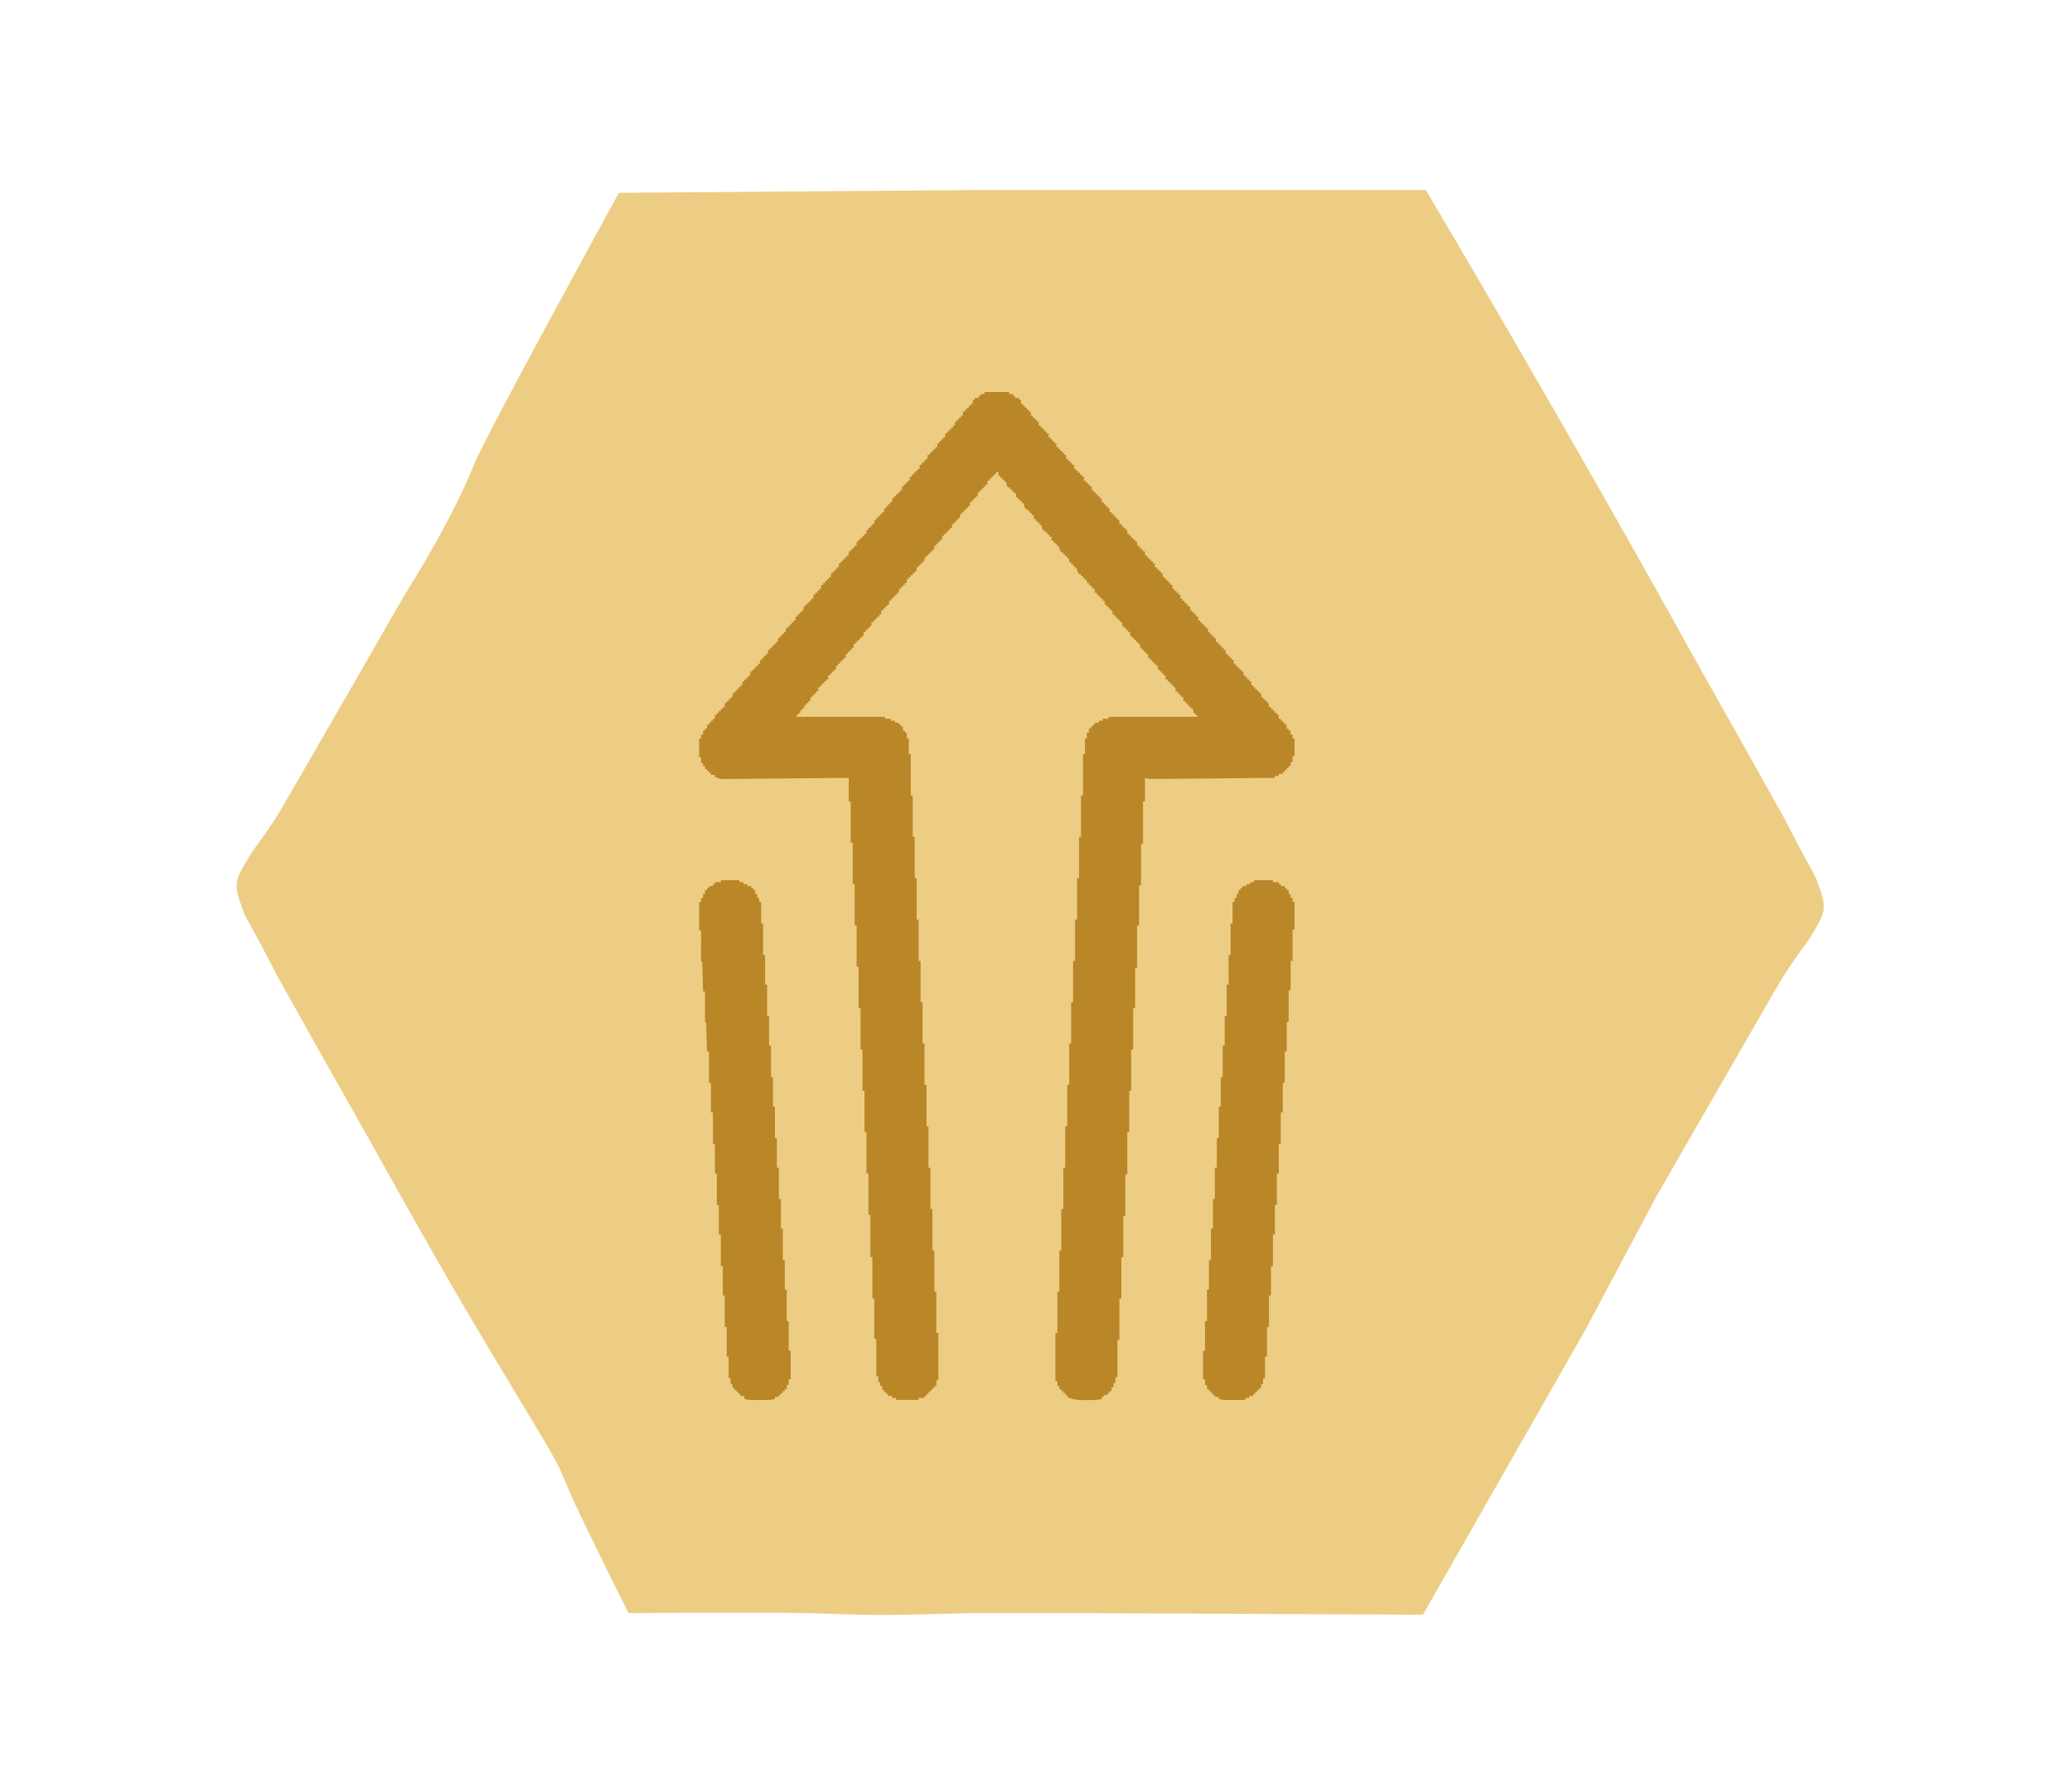 <svg width="37" height="32" viewBox="0 0 37 32" fill="none" xmlns="http://www.w3.org/2000/svg">
<path d="M11.051 3.443C11.051 3.443 8.671 7.779 8.479 8.264C8.131 9.115 7.688 9.876 7.206 10.656C6.937 11.123 6.668 11.591 6.4 12.058C6.124 12.536 5.849 13.014 5.574 13.493L5.222 14.103C4.891 14.673 4.891 14.673 4.489 15.231C4.161 15.767 4.161 15.767 4.367 16.329L4.67 16.887L4.97 17.461L5.313 18.074L5.699 18.762L6.109 19.489L6.53 20.237C8.08 23.002 8.08 23.002 9.715 25.718C9.984 26.186 9.984 26.186 10.214 26.739C10.519 27.396 11.223 28.803 11.223 28.803C11.223 28.803 13.357 28.788 14.432 28.803C14.741 28.812 15.049 28.822 15.357 28.832C16.004 28.849 17.284 28.803 17.284 28.803H19.305L25.41 28.832L28.314 23.738L29.587 21.347L30.394 19.945C30.394 19.945 30.944 18.989 31.22 18.511C31.357 18.272 31.571 17.9 31.571 17.9C31.902 17.33 31.902 17.33 32.305 16.772C32.633 16.235 32.633 16.235 32.425 15.671L32.124 15.116L31.838 14.566L31.511 13.984L31.14 13.32L30.74 12.611L30.328 11.879C28.006 7.679 25.461 3.392 25.461 3.392H24.232H23.351H19.625H17.576L11.051 3.443Z" fill="#EDCD83"/>
<path d="M17.581 7C17.727 7 17.872 7 18.021 7C18.021 7.012 18.021 7.023 18.021 7.035C18.044 7.035 18.067 7.035 18.091 7.035C18.091 7.047 18.091 7.058 18.091 7.07C18.103 7.07 18.114 7.07 18.126 7.07C18.126 7.082 18.126 7.093 18.126 7.105C18.149 7.105 18.173 7.105 18.197 7.105C18.197 7.117 18.197 7.129 18.197 7.141C18.208 7.141 18.22 7.141 18.232 7.141C18.232 7.164 18.232 7.187 18.232 7.211C18.243 7.211 18.255 7.211 18.267 7.211C18.267 7.222 18.267 7.234 18.267 7.246C18.279 7.246 18.29 7.246 18.302 7.246C18.302 7.258 18.302 7.269 18.302 7.281C18.314 7.281 18.325 7.281 18.337 7.281C18.337 7.293 18.337 7.304 18.337 7.316C18.349 7.316 18.36 7.316 18.372 7.316C18.372 7.328 18.372 7.34 18.372 7.351C18.384 7.351 18.396 7.351 18.407 7.351C18.407 7.375 18.407 7.398 18.407 7.422C18.419 7.422 18.431 7.422 18.443 7.422C18.443 7.433 18.443 7.445 18.443 7.457C18.454 7.457 18.466 7.457 18.478 7.457C18.478 7.469 18.478 7.48 18.478 7.492C18.489 7.492 18.501 7.492 18.513 7.492C18.513 7.504 18.513 7.515 18.513 7.527C18.525 7.527 18.536 7.527 18.548 7.527C18.548 7.55 18.548 7.574 18.548 7.598C18.56 7.598 18.571 7.598 18.583 7.598C18.583 7.609 18.583 7.621 18.583 7.633C18.595 7.633 18.607 7.633 18.618 7.633C18.618 7.644 18.618 7.656 18.618 7.668C18.63 7.668 18.642 7.668 18.654 7.668C18.654 7.679 18.654 7.691 18.654 7.703C18.665 7.703 18.677 7.703 18.689 7.703C18.689 7.715 18.689 7.726 18.689 7.738C18.7 7.738 18.712 7.738 18.724 7.738C18.724 7.761 18.724 7.785 18.724 7.808C18.735 7.808 18.747 7.808 18.759 7.808C18.759 7.82 18.759 7.832 18.759 7.844C18.771 7.844 18.782 7.844 18.794 7.844C18.794 7.855 18.794 7.867 18.794 7.879C18.806 7.879 18.817 7.879 18.829 7.879C18.829 7.89 18.829 7.902 18.829 7.914C18.841 7.914 18.852 7.914 18.864 7.914C18.864 7.937 18.864 7.96 18.864 7.984C18.876 7.984 18.888 7.984 18.9 7.984C18.9 7.996 18.9 8.007 18.9 8.019C18.911 8.019 18.923 8.019 18.935 8.019C18.935 8.031 18.935 8.043 18.935 8.054C18.946 8.054 18.958 8.054 18.97 8.054C18.97 8.066 18.97 8.078 18.97 8.09C18.982 8.09 18.993 8.09 19.005 8.09C19.005 8.101 19.005 8.113 19.005 8.125C19.017 8.125 19.028 8.125 19.04 8.125C19.04 8.148 19.04 8.171 19.04 8.195C19.052 8.195 19.063 8.195 19.075 8.195C19.075 8.207 19.075 8.218 19.075 8.23C19.087 8.23 19.099 8.23 19.11 8.23C19.11 8.242 19.11 8.253 19.11 8.265C19.122 8.265 19.134 8.265 19.146 8.265C19.146 8.277 19.146 8.289 19.146 8.3C19.157 8.3 19.169 8.3 19.181 8.3C19.181 8.324 19.181 8.347 19.181 8.371C19.192 8.371 19.204 8.371 19.216 8.371C19.216 8.382 19.216 8.394 19.216 8.406C19.227 8.406 19.239 8.406 19.251 8.406C19.251 8.418 19.251 8.429 19.251 8.441C19.263 8.441 19.274 8.441 19.286 8.441C19.286 8.453 19.286 8.464 19.286 8.476C19.298 8.476 19.309 8.476 19.321 8.476C19.321 8.488 19.321 8.499 19.321 8.511C19.333 8.511 19.345 8.511 19.357 8.511C19.357 8.535 19.357 8.558 19.357 8.582C19.368 8.582 19.38 8.582 19.392 8.582C19.392 8.593 19.392 8.605 19.392 8.617C19.403 8.617 19.415 8.617 19.427 8.617C19.427 8.628 19.427 8.64 19.427 8.652C19.438 8.652 19.45 8.652 19.462 8.652C19.462 8.664 19.462 8.675 19.462 8.687C19.474 8.687 19.485 8.687 19.497 8.687C19.497 8.71 19.497 8.734 19.497 8.757C19.509 8.757 19.52 8.757 19.532 8.757C19.532 8.769 19.532 8.781 19.532 8.793C19.544 8.793 19.555 8.793 19.567 8.793C19.567 8.804 19.567 8.816 19.567 8.828C19.579 8.828 19.591 8.828 19.603 8.828C19.603 8.839 19.603 8.851 19.603 8.863C19.614 8.863 19.626 8.863 19.638 8.863C19.638 8.874 19.638 8.886 19.638 8.898C19.649 8.898 19.661 8.898 19.673 8.898C19.673 8.921 19.673 8.944 19.673 8.968C19.684 8.968 19.696 8.968 19.708 8.968C19.708 8.98 19.708 8.992 19.708 9.003C19.72 9.003 19.731 9.003 19.743 9.003C19.743 9.015 19.743 9.027 19.743 9.039C19.755 9.039 19.766 9.039 19.778 9.039C19.778 9.05 19.778 9.062 19.778 9.074C19.79 9.074 19.802 9.074 19.814 9.074C19.814 9.097 19.814 9.12 19.814 9.144C19.825 9.144 19.837 9.144 19.849 9.144C19.849 9.156 19.849 9.167 19.849 9.179C19.86 9.179 19.872 9.179 19.884 9.179C19.884 9.191 19.884 9.202 19.884 9.214C19.895 9.214 19.907 9.214 19.919 9.214C19.919 9.226 19.919 9.238 19.919 9.25C19.93 9.25 19.942 9.25 19.954 9.25C19.954 9.261 19.954 9.273 19.954 9.285C19.966 9.285 19.977 9.285 19.989 9.285C19.989 9.308 19.989 9.331 19.989 9.355C20.001 9.355 20.012 9.355 20.024 9.355C20.024 9.367 20.024 9.378 20.024 9.39C20.036 9.39 20.047 9.39 20.059 9.39C20.059 9.402 20.059 9.413 20.059 9.425C20.071 9.425 20.083 9.425 20.095 9.425C20.095 9.437 20.095 9.448 20.095 9.46C20.106 9.46 20.118 9.46 20.13 9.46C20.13 9.484 20.13 9.507 20.13 9.531C20.141 9.531 20.153 9.531 20.165 9.531C20.165 9.542 20.165 9.554 20.165 9.566C20.177 9.566 20.188 9.566 20.2 9.566C20.2 9.577 20.2 9.589 20.2 9.601C20.212 9.601 20.223 9.601 20.235 9.601C20.235 9.613 20.235 9.624 20.235 9.636C20.247 9.636 20.258 9.636 20.27 9.636C20.27 9.648 20.27 9.659 20.27 9.671C20.282 9.671 20.294 9.671 20.305 9.671C20.305 9.694 20.305 9.718 20.305 9.742C20.317 9.742 20.329 9.742 20.341 9.742C20.341 9.753 20.341 9.765 20.341 9.777C20.352 9.777 20.364 9.777 20.376 9.777C20.376 9.788 20.376 9.8 20.376 9.812C20.387 9.812 20.399 9.812 20.411 9.812C20.411 9.823 20.411 9.835 20.411 9.847C20.423 9.847 20.434 9.847 20.446 9.847C20.446 9.87 20.446 9.893 20.446 9.917C20.458 9.917 20.469 9.917 20.481 9.917C20.481 9.929 20.481 9.941 20.481 9.952C20.493 9.952 20.505 9.952 20.516 9.952C20.516 9.964 20.516 9.976 20.516 9.988C20.528 9.988 20.54 9.988 20.552 9.988C20.552 9.999 20.552 10.011 20.552 10.023C20.563 10.023 20.575 10.023 20.587 10.023C20.587 10.034 20.587 10.046 20.587 10.058C20.598 10.058 20.61 10.058 20.622 10.058C20.622 10.081 20.622 10.104 20.622 10.128C20.634 10.128 20.645 10.128 20.657 10.128C20.657 10.14 20.657 10.151 20.657 10.163C20.669 10.163 20.68 10.163 20.692 10.163C20.692 10.175 20.692 10.187 20.692 10.198C20.704 10.198 20.715 10.198 20.727 10.198C20.727 10.21 20.727 10.222 20.727 10.234C20.739 10.234 20.75 10.234 20.762 10.234C20.762 10.257 20.762 10.28 20.762 10.304C20.774 10.304 20.786 10.304 20.798 10.304C20.798 10.316 20.798 10.327 20.798 10.339C20.809 10.339 20.821 10.339 20.833 10.339C20.833 10.351 20.833 10.362 20.833 10.374C20.844 10.374 20.856 10.374 20.868 10.374C20.868 10.386 20.868 10.398 20.868 10.409C20.88 10.409 20.891 10.409 20.903 10.409C20.903 10.421 20.903 10.433 20.903 10.445C20.915 10.445 20.926 10.445 20.938 10.445C20.938 10.468 20.938 10.491 20.938 10.515C20.95 10.515 20.961 10.515 20.973 10.515C20.973 10.527 20.973 10.538 20.973 10.55C20.985 10.55 20.997 10.55 21.009 10.55C21.009 10.562 21.009 10.573 21.009 10.585C21.02 10.585 21.032 10.585 21.044 10.585C21.044 10.597 21.044 10.608 21.044 10.62C21.055 10.62 21.067 10.62 21.079 10.62C21.079 10.643 21.079 10.667 21.079 10.691C21.09 10.691 21.102 10.691 21.114 10.691C21.114 10.702 21.114 10.714 21.114 10.726C21.125 10.726 21.137 10.726 21.149 10.726C21.149 10.737 21.149 10.749 21.149 10.761C21.161 10.761 21.172 10.761 21.184 10.761C21.184 10.773 21.184 10.784 21.184 10.796C21.196 10.796 21.207 10.796 21.219 10.796C21.219 10.808 21.219 10.819 21.219 10.831C21.231 10.831 21.243 10.831 21.255 10.831C21.255 10.854 21.255 10.878 21.255 10.902C21.266 10.902 21.278 10.902 21.29 10.902C21.29 10.913 21.29 10.925 21.29 10.937C21.301 10.937 21.313 10.937 21.325 10.937C21.325 10.948 21.325 10.96 21.325 10.972C21.336 10.972 21.348 10.972 21.36 10.972C21.36 10.983 21.36 10.995 21.36 11.007C21.372 11.007 21.383 11.007 21.395 11.007C21.395 11.03 21.395 11.053 21.395 11.077C21.407 11.077 21.418 11.077 21.43 11.077C21.43 11.089 21.43 11.1 21.43 11.112C21.442 11.112 21.453 11.112 21.465 11.112C21.465 11.124 21.465 11.136 21.465 11.148C21.477 11.148 21.489 11.148 21.501 11.148C21.501 11.159 21.501 11.171 21.501 11.183C21.512 11.183 21.524 11.183 21.536 11.183C21.536 11.194 21.536 11.206 21.536 11.218C21.547 11.218 21.559 11.218 21.571 11.218C21.571 11.241 21.571 11.264 21.571 11.288C21.582 11.288 21.594 11.288 21.606 11.288C21.606 11.3 21.606 11.311 21.606 11.323C21.618 11.323 21.629 11.323 21.641 11.323C21.641 11.335 21.641 11.347 21.641 11.358C21.653 11.358 21.664 11.358 21.676 11.358C21.676 11.37 21.676 11.382 21.676 11.394C21.688 11.394 21.7 11.394 21.712 11.394C21.712 11.417 21.712 11.44 21.712 11.464C21.723 11.464 21.735 11.464 21.747 11.464C21.747 11.476 21.747 11.487 21.747 11.499C21.758 11.499 21.77 11.499 21.782 11.499C21.782 11.511 21.782 11.522 21.782 11.534C21.793 11.534 21.805 11.534 21.817 11.534C21.817 11.546 21.817 11.557 21.817 11.569C21.828 11.569 21.84 11.569 21.852 11.569C21.852 11.581 21.852 11.592 21.852 11.604C21.864 11.604 21.875 11.604 21.887 11.604C21.887 11.628 21.887 11.651 21.887 11.675C21.899 11.675 21.91 11.675 21.922 11.675C21.922 11.686 21.922 11.698 21.922 11.71C21.934 11.71 21.946 11.71 21.957 11.71C21.957 11.722 21.957 11.733 21.957 11.745C21.969 11.745 21.981 11.745 21.993 11.745C21.993 11.757 21.993 11.768 21.993 11.78C22.004 11.78 22.016 11.78 22.028 11.78C22.028 11.803 22.028 11.827 22.028 11.851C22.039 11.851 22.051 11.851 22.063 11.851C22.063 11.862 22.063 11.874 22.063 11.886C22.075 11.886 22.086 11.886 22.098 11.886C22.098 11.897 22.098 11.909 22.098 11.921C22.11 11.921 22.121 11.921 22.133 11.921C22.133 11.932 22.133 11.944 22.133 11.956C22.145 11.956 22.157 11.956 22.168 11.956C22.168 11.967 22.168 11.979 22.168 11.991C22.18 11.991 22.192 11.991 22.204 11.991C22.204 12.014 22.204 12.037 22.204 12.061C22.215 12.061 22.227 12.061 22.239 12.061C22.239 12.073 22.239 12.085 22.239 12.097C22.25 12.097 22.262 12.097 22.274 12.097C22.274 12.108 22.274 12.12 22.274 12.132C22.285 12.132 22.297 12.132 22.309 12.132C22.309 12.143 22.309 12.155 22.309 12.167C22.321 12.167 22.332 12.167 22.344 12.167C22.344 12.19 22.344 12.213 22.344 12.237C22.356 12.237 22.367 12.237 22.379 12.237C22.379 12.249 22.379 12.26 22.379 12.272C22.391 12.272 22.402 12.272 22.414 12.272C22.414 12.284 22.414 12.296 22.414 12.307C22.426 12.307 22.438 12.307 22.45 12.307C22.45 12.319 22.45 12.331 22.45 12.343C22.461 12.343 22.473 12.343 22.485 12.343C22.485 12.354 22.485 12.366 22.485 12.378C22.496 12.378 22.508 12.378 22.52 12.378C22.52 12.401 22.52 12.424 22.52 12.448C22.532 12.448 22.543 12.448 22.555 12.448C22.555 12.46 22.555 12.471 22.555 12.483C22.567 12.483 22.578 12.483 22.59 12.483C22.59 12.495 22.59 12.506 22.59 12.518C22.602 12.518 22.613 12.518 22.625 12.518C22.625 12.53 22.625 12.541 22.625 12.553C22.637 12.553 22.648 12.553 22.66 12.553C22.66 12.577 22.66 12.6 22.66 12.624C22.672 12.624 22.684 12.624 22.696 12.624C22.696 12.635 22.696 12.647 22.696 12.659C22.707 12.659 22.719 12.659 22.731 12.659C22.731 12.671 22.731 12.682 22.731 12.694C22.742 12.694 22.754 12.694 22.766 12.694C22.766 12.706 22.766 12.717 22.766 12.729C22.777 12.729 22.789 12.729 22.801 12.729C22.801 12.741 22.801 12.752 22.801 12.764C22.813 12.764 22.824 12.764 22.836 12.764C22.836 12.788 22.836 12.811 22.836 12.835C22.848 12.835 22.859 12.835 22.871 12.835C22.871 12.846 22.871 12.858 22.871 12.87C22.883 12.87 22.895 12.87 22.907 12.87C22.907 12.881 22.907 12.893 22.907 12.905C22.918 12.905 22.93 12.905 22.942 12.905C22.942 12.917 22.942 12.928 22.942 12.94C22.953 12.94 22.965 12.94 22.977 12.94C22.977 12.963 22.977 12.986 22.977 13.01C22.988 13.01 23 13.01 23.012 13.01C23.012 13.022 23.012 13.034 23.012 13.046C23.024 13.046 23.035 13.046 23.047 13.046C23.047 13.069 23.047 13.092 23.047 13.116C23.059 13.116 23.07 13.116 23.082 13.116C23.082 13.139 23.082 13.162 23.082 13.186C23.094 13.186 23.105 13.186 23.117 13.186C23.117 13.29 23.117 13.395 23.117 13.502C23.106 13.502 23.094 13.502 23.082 13.502C23.082 13.537 23.082 13.572 23.082 13.608C23.071 13.608 23.059 13.608 23.047 13.608C23.047 13.631 23.047 13.654 23.047 13.678C23.035 13.678 23.024 13.678 23.012 13.678C23.012 13.69 23.012 13.701 23.012 13.713C23 13.713 22.989 13.713 22.977 13.713C22.977 13.725 22.977 13.737 22.977 13.748C22.965 13.748 22.954 13.748 22.942 13.748C22.942 13.76 22.942 13.772 22.942 13.784C22.93 13.784 22.919 13.784 22.907 13.784C22.907 13.795 22.907 13.807 22.907 13.819C22.883 13.819 22.86 13.819 22.836 13.819C22.836 13.83 22.836 13.842 22.836 13.854C22.813 13.854 22.79 13.854 22.766 13.854C22.766 13.866 22.766 13.877 22.766 13.889C22.527 13.891 22.289 13.894 22.05 13.896C21.94 13.897 21.829 13.898 21.718 13.899C21.611 13.9 21.504 13.901 21.396 13.902C21.356 13.903 21.315 13.903 21.275 13.903C21.145 13.905 21.015 13.906 20.886 13.907C20.867 13.907 20.849 13.907 20.829 13.907C20.775 13.908 20.721 13.908 20.667 13.908C20.643 13.908 20.643 13.908 20.618 13.908C20.603 13.909 20.588 13.909 20.573 13.909C20.56 13.909 20.547 13.909 20.533 13.909C20.499 13.907 20.499 13.907 20.446 13.889C20.446 14.028 20.446 14.168 20.446 14.311C20.434 14.311 20.423 14.311 20.411 14.311C20.411 14.56 20.411 14.81 20.411 15.067C20.399 15.067 20.388 15.067 20.376 15.067C20.376 15.31 20.376 15.554 20.376 15.805C20.364 15.805 20.353 15.805 20.341 15.805C20.341 16.043 20.341 16.28 20.341 16.525C20.329 16.525 20.317 16.525 20.305 16.525C20.305 16.775 20.305 17.024 20.305 17.281C20.294 17.281 20.282 17.281 20.27 17.281C20.27 17.519 20.27 17.756 20.27 18.002C20.259 18.002 20.247 18.002 20.235 18.002C20.235 18.245 20.235 18.489 20.235 18.74C20.224 18.74 20.212 18.74 20.2 18.74C20.2 18.983 20.2 19.227 20.2 19.478C20.189 19.478 20.177 19.478 20.165 19.478C20.165 19.721 20.165 19.965 20.165 20.216C20.153 20.216 20.142 20.216 20.13 20.216C20.13 20.465 20.13 20.715 20.13 20.971C20.118 20.971 20.107 20.971 20.095 20.971C20.095 21.215 20.095 21.459 20.095 21.71C20.083 21.71 20.071 21.71 20.059 21.71C20.059 21.953 20.059 22.197 20.059 22.448C20.048 22.448 20.036 22.448 20.024 22.448C20.024 22.691 20.024 22.935 20.024 23.186C20.013 23.186 20.001 23.186 19.989 23.186C19.989 23.43 19.989 23.673 19.989 23.924C19.978 23.924 19.966 23.924 19.954 23.924C19.954 24.144 19.954 24.365 19.954 24.592C19.942 24.592 19.931 24.592 19.919 24.592C19.919 24.627 19.919 24.661 19.919 24.697C19.907 24.697 19.896 24.697 19.884 24.697C19.884 24.721 19.884 24.744 19.884 24.768C19.872 24.768 19.861 24.768 19.849 24.768C19.849 24.791 19.849 24.814 19.849 24.838C19.837 24.838 19.825 24.838 19.814 24.838C19.814 24.849 19.814 24.861 19.814 24.873C19.802 24.873 19.79 24.873 19.778 24.873C19.778 24.885 19.778 24.896 19.778 24.908C19.755 24.908 19.732 24.908 19.708 24.908C19.708 24.92 19.708 24.931 19.708 24.943C19.696 24.943 19.685 24.943 19.673 24.943C19.673 24.955 19.673 24.966 19.673 24.979C19.584 25.004 19.494 24.999 19.403 24.999C19.385 25 19.366 25 19.348 25C19.24 25 19.155 24.992 19.058 24.943C19.058 24.932 19.058 24.92 19.058 24.908C19.046 24.908 19.035 24.908 19.023 24.908C19.023 24.897 19.023 24.885 19.023 24.873C19.011 24.873 18.999 24.873 18.988 24.873C18.988 24.861 18.988 24.85 18.988 24.838C18.976 24.838 18.964 24.838 18.952 24.838C18.952 24.826 18.952 24.815 18.952 24.803C18.941 24.803 18.929 24.803 18.917 24.803C18.917 24.785 18.917 24.768 18.917 24.75C18.906 24.75 18.894 24.75 18.882 24.75C18.882 24.721 18.882 24.692 18.882 24.662C18.87 24.662 18.859 24.662 18.847 24.662C18.847 24.378 18.847 24.094 18.847 23.801C18.858 23.801 18.87 23.801 18.882 23.801C18.882 23.557 18.882 23.314 18.882 23.063C18.894 23.063 18.905 23.063 18.917 23.063C18.917 22.819 18.917 22.576 18.917 22.325C18.929 22.325 18.94 22.325 18.952 22.325C18.952 22.081 18.952 21.838 18.952 21.587C18.964 21.587 18.976 21.587 18.988 21.587C18.988 21.343 18.988 21.099 18.988 20.849C18.999 20.849 19.011 20.849 19.023 20.849C19.023 20.605 19.023 20.361 19.023 20.11C19.034 20.11 19.046 20.11 19.058 20.11C19.058 19.867 19.058 19.623 19.058 19.372C19.069 19.372 19.081 19.372 19.093 19.372C19.093 19.129 19.093 18.885 19.093 18.634C19.105 18.634 19.116 18.634 19.128 18.634C19.128 18.391 19.128 18.147 19.128 17.896C19.14 17.896 19.151 17.896 19.163 17.896C19.163 17.652 19.163 17.409 19.163 17.158C19.175 17.158 19.186 17.158 19.198 17.158C19.198 16.914 19.198 16.671 19.198 16.42C19.21 16.42 19.222 16.42 19.233 16.42C19.233 16.176 19.233 15.933 19.233 15.682C19.245 15.682 19.257 15.682 19.269 15.682C19.269 15.438 19.269 15.194 19.269 14.944C19.28 14.944 19.292 14.944 19.304 14.944C19.304 14.7 19.304 14.456 19.304 14.205C19.315 14.205 19.327 14.205 19.339 14.205C19.339 13.962 19.339 13.718 19.339 13.467C19.351 13.467 19.362 13.467 19.374 13.467C19.374 13.374 19.374 13.282 19.374 13.186C19.386 13.186 19.397 13.186 19.409 13.186C19.409 13.151 19.409 13.117 19.409 13.081C19.421 13.081 19.432 13.081 19.444 13.081C19.444 13.057 19.444 13.034 19.444 13.01C19.456 13.01 19.468 13.01 19.48 13.01C19.48 12.999 19.48 12.987 19.48 12.975C19.491 12.975 19.503 12.975 19.515 12.975C19.515 12.964 19.515 12.952 19.515 12.94C19.526 12.94 19.538 12.94 19.55 12.94C19.55 12.928 19.55 12.917 19.55 12.905C19.573 12.905 19.596 12.905 19.62 12.905C19.62 12.893 19.62 12.882 19.62 12.87C19.643 12.87 19.666 12.87 19.69 12.87C19.69 12.858 19.69 12.847 19.69 12.835C19.725 12.835 19.76 12.835 19.796 12.835C19.796 12.823 19.796 12.812 19.796 12.8C20.318 12.8 20.84 12.8 21.378 12.8C21.378 12.788 21.378 12.776 21.378 12.764C21.366 12.764 21.354 12.764 21.342 12.764C21.342 12.753 21.342 12.741 21.342 12.729C21.331 12.729 21.319 12.729 21.307 12.729C21.307 12.706 21.307 12.683 21.307 12.659C21.296 12.659 21.284 12.659 21.272 12.659C21.272 12.647 21.272 12.636 21.272 12.624C21.261 12.624 21.249 12.624 21.237 12.624C21.237 12.612 21.237 12.601 21.237 12.589C21.225 12.589 21.214 12.589 21.202 12.589C21.202 12.577 21.202 12.565 21.202 12.553C21.19 12.553 21.179 12.553 21.167 12.553C21.167 12.542 21.167 12.53 21.167 12.518C21.155 12.518 21.143 12.518 21.131 12.518C21.131 12.495 21.131 12.472 21.131 12.448C21.12 12.448 21.108 12.448 21.096 12.448C21.096 12.436 21.096 12.425 21.096 12.413C21.085 12.413 21.073 12.413 21.061 12.413C21.061 12.401 21.061 12.39 21.061 12.378C21.05 12.378 21.038 12.378 21.026 12.378C21.026 12.366 21.026 12.354 21.026 12.343C21.015 12.343 21.003 12.343 20.991 12.343C20.991 12.319 20.991 12.296 20.991 12.272C20.979 12.272 20.968 12.272 20.956 12.272C20.956 12.261 20.956 12.249 20.956 12.237C20.944 12.237 20.933 12.237 20.921 12.237C20.921 12.226 20.921 12.214 20.921 12.202C20.909 12.202 20.897 12.202 20.886 12.202C20.886 12.19 20.886 12.179 20.886 12.167C20.874 12.167 20.862 12.167 20.85 12.167C20.85 12.155 20.85 12.144 20.85 12.132C20.839 12.132 20.827 12.132 20.815 12.132C20.815 12.108 20.815 12.085 20.815 12.061C20.804 12.061 20.792 12.061 20.78 12.061C20.78 12.05 20.78 12.038 20.78 12.026C20.768 12.026 20.757 12.026 20.745 12.026C20.745 12.015 20.745 12.003 20.745 11.991C20.733 11.991 20.722 11.991 20.71 11.991C20.71 11.979 20.71 11.968 20.71 11.956C20.698 11.956 20.686 11.956 20.675 11.956C20.675 11.933 20.675 11.909 20.675 11.886C20.663 11.886 20.651 11.886 20.639 11.886C20.639 11.874 20.639 11.862 20.639 11.851C20.628 11.851 20.616 11.851 20.604 11.851C20.604 11.839 20.604 11.827 20.604 11.815C20.593 11.815 20.581 11.815 20.569 11.815C20.569 11.804 20.569 11.792 20.569 11.78C20.558 11.78 20.546 11.78 20.534 11.78C20.534 11.769 20.534 11.757 20.534 11.745C20.522 11.745 20.511 11.745 20.499 11.745C20.499 11.722 20.499 11.699 20.499 11.675C20.487 11.675 20.476 11.675 20.464 11.675C20.464 11.663 20.464 11.652 20.464 11.64C20.452 11.64 20.441 11.64 20.429 11.64C20.429 11.628 20.429 11.616 20.429 11.604C20.417 11.604 20.405 11.604 20.393 11.604C20.393 11.593 20.393 11.581 20.393 11.569C20.382 11.569 20.37 11.569 20.358 11.569C20.358 11.546 20.358 11.523 20.358 11.499C20.347 11.499 20.335 11.499 20.323 11.499C20.323 11.487 20.323 11.476 20.323 11.464C20.311 11.464 20.3 11.464 20.288 11.464C20.288 11.452 20.288 11.441 20.288 11.429C20.276 11.429 20.265 11.429 20.253 11.429C20.253 11.417 20.253 11.405 20.253 11.394C20.241 11.394 20.23 11.394 20.218 11.394C20.218 11.382 20.218 11.37 20.218 11.358C20.206 11.358 20.195 11.358 20.183 11.358C20.183 11.335 20.183 11.312 20.183 11.288C20.171 11.288 20.159 11.288 20.147 11.288C20.147 11.277 20.147 11.265 20.147 11.253C20.136 11.253 20.124 11.253 20.112 11.253C20.112 11.241 20.112 11.23 20.112 11.218C20.101 11.218 20.089 11.218 20.077 11.218C20.077 11.206 20.077 11.195 20.077 11.183C20.066 11.183 20.054 11.183 20.042 11.183C20.042 11.159 20.042 11.136 20.042 11.112C20.03 11.112 20.019 11.112 20.007 11.112C20.007 11.101 20.007 11.089 20.007 11.077C19.995 11.077 19.984 11.077 19.972 11.077C19.972 11.066 19.972 11.054 19.972 11.042C19.96 11.042 19.948 11.042 19.936 11.042C19.936 11.03 19.936 11.019 19.936 11.007C19.925 11.007 19.913 11.007 19.901 11.007C19.901 10.995 19.901 10.984 19.901 10.972C19.89 10.972 19.878 10.972 19.866 10.972C19.866 10.949 19.866 10.925 19.866 10.902C19.855 10.902 19.843 10.902 19.831 10.902C19.831 10.89 19.831 10.878 19.831 10.866C19.819 10.866 19.808 10.866 19.796 10.866C19.796 10.855 19.796 10.843 19.796 10.831C19.784 10.831 19.773 10.831 19.761 10.831C19.761 10.82 19.761 10.808 19.761 10.796C19.749 10.796 19.738 10.796 19.726 10.796C19.726 10.773 19.726 10.75 19.726 10.726C19.714 10.726 19.702 10.726 19.69 10.726C19.69 10.714 19.69 10.703 19.69 10.691C19.679 10.691 19.667 10.691 19.655 10.691C19.655 10.679 19.655 10.667 19.655 10.655C19.644 10.655 19.632 10.655 19.62 10.655C19.62 10.644 19.62 10.632 19.62 10.62C19.608 10.62 19.597 10.62 19.585 10.62C19.585 10.609 19.585 10.597 19.585 10.585C19.573 10.585 19.562 10.585 19.55 10.585C19.55 10.562 19.55 10.539 19.55 10.515C19.538 10.515 19.527 10.515 19.515 10.515C19.515 10.503 19.515 10.492 19.515 10.48C19.503 10.48 19.491 10.48 19.48 10.48C19.48 10.468 19.48 10.457 19.48 10.445C19.468 10.445 19.456 10.445 19.444 10.445C19.444 10.433 19.444 10.421 19.444 10.409C19.433 10.409 19.421 10.409 19.409 10.409C19.409 10.392 19.409 10.375 19.409 10.357C19.398 10.357 19.386 10.357 19.374 10.357C19.374 10.345 19.374 10.334 19.374 10.322C19.363 10.322 19.351 10.322 19.339 10.322C19.339 10.31 19.339 10.298 19.339 10.286C19.327 10.286 19.316 10.286 19.304 10.286C19.304 10.275 19.304 10.263 19.304 10.251C19.292 10.251 19.281 10.251 19.269 10.251C19.233 10.198 19.233 10.198 19.233 10.146C19.222 10.146 19.21 10.146 19.198 10.146C19.198 10.134 19.198 10.123 19.198 10.111C19.187 10.111 19.175 10.111 19.163 10.111C19.163 10.099 19.163 10.087 19.163 10.075C19.152 10.075 19.14 10.075 19.128 10.075C19.128 10.064 19.128 10.052 19.128 10.04C19.116 10.04 19.105 10.04 19.093 10.04C19.093 10.017 19.093 9.994 19.093 9.97C19.081 9.97 19.07 9.97 19.058 9.97C19.058 9.958 19.058 9.947 19.058 9.935C19.046 9.935 19.035 9.935 19.023 9.935C19.023 9.923 19.023 9.912 19.023 9.9C19.011 9.9 18.999 9.9 18.988 9.9C18.988 9.888 18.988 9.877 18.988 9.865C18.976 9.865 18.964 9.865 18.952 9.865C18.917 9.812 18.917 9.812 18.917 9.759C18.906 9.759 18.894 9.759 18.882 9.759C18.882 9.748 18.882 9.736 18.882 9.724C18.87 9.724 18.859 9.724 18.847 9.724C18.847 9.712 18.847 9.701 18.847 9.689C18.835 9.689 18.824 9.689 18.812 9.689C18.812 9.677 18.812 9.666 18.812 9.654C18.8 9.654 18.788 9.654 18.777 9.654C18.777 9.631 18.777 9.607 18.777 9.583C18.765 9.583 18.753 9.583 18.741 9.583C18.741 9.572 18.741 9.56 18.741 9.548C18.73 9.548 18.718 9.548 18.706 9.548C18.706 9.537 18.706 9.525 18.706 9.513C18.695 9.513 18.683 9.513 18.671 9.513C18.671 9.502 18.671 9.49 18.671 9.478C18.66 9.478 18.648 9.478 18.636 9.478C18.601 9.425 18.601 9.425 18.601 9.373C18.589 9.373 18.578 9.373 18.566 9.373C18.566 9.361 18.566 9.349 18.566 9.337C18.554 9.337 18.543 9.337 18.53 9.337C18.53 9.326 18.53 9.314 18.53 9.302C18.519 9.302 18.507 9.302 18.495 9.302C18.495 9.291 18.495 9.279 18.495 9.267C18.484 9.267 18.472 9.267 18.46 9.267C18.46 9.244 18.46 9.221 18.46 9.197C18.449 9.197 18.437 9.197 18.425 9.197C18.425 9.185 18.425 9.174 18.425 9.162C18.413 9.162 18.402 9.162 18.39 9.162C18.39 9.15 18.39 9.138 18.39 9.126C18.378 9.126 18.367 9.126 18.355 9.126C18.355 9.115 18.355 9.103 18.355 9.091C18.343 9.091 18.332 9.091 18.32 9.091C18.285 9.039 18.285 9.039 18.285 8.986C18.273 8.986 18.261 8.986 18.249 8.986C18.249 8.974 18.249 8.963 18.249 8.951C18.238 8.951 18.226 8.951 18.214 8.951C18.214 8.939 18.214 8.928 18.214 8.916C18.203 8.916 18.191 8.916 18.179 8.916C18.179 8.904 18.179 8.892 18.179 8.88C18.167 8.88 18.156 8.88 18.144 8.88C18.144 8.857 18.144 8.834 18.144 8.81C18.132 8.81 18.121 8.81 18.109 8.81C18.109 8.799 18.109 8.787 18.109 8.775C18.097 8.775 18.086 8.775 18.074 8.775C18.074 8.763 18.074 8.752 18.074 8.74C18.062 8.74 18.05 8.74 18.038 8.74C18.038 8.728 18.038 8.717 18.038 8.705C18.027 8.705 18.015 8.705 18.003 8.705C17.968 8.652 17.968 8.652 17.968 8.599C17.957 8.599 17.945 8.599 17.933 8.599C17.933 8.588 17.933 8.576 17.933 8.564C17.921 8.564 17.91 8.564 17.898 8.564C17.898 8.553 17.898 8.541 17.898 8.529C17.886 8.529 17.875 8.529 17.863 8.529C17.863 8.517 17.863 8.506 17.863 8.494C17.851 8.494 17.84 8.494 17.828 8.494C17.828 8.471 17.828 8.447 17.828 8.424C17.816 8.424 17.804 8.424 17.792 8.424C17.787 8.441 17.781 8.458 17.775 8.476C17.763 8.476 17.752 8.476 17.74 8.476C17.74 8.488 17.74 8.499 17.74 8.511C17.728 8.511 17.716 8.511 17.704 8.511C17.704 8.523 17.704 8.535 17.704 8.547C17.693 8.547 17.681 8.547 17.669 8.547C17.669 8.558 17.669 8.57 17.669 8.582C17.658 8.582 17.646 8.582 17.634 8.582C17.634 8.605 17.634 8.628 17.634 8.652C17.623 8.652 17.611 8.652 17.599 8.652C17.599 8.664 17.599 8.675 17.599 8.687C17.587 8.687 17.576 8.687 17.564 8.687C17.564 8.699 17.564 8.71 17.564 8.722C17.552 8.722 17.541 8.722 17.529 8.722C17.529 8.734 17.529 8.745 17.529 8.757C17.517 8.757 17.506 8.757 17.494 8.757C17.494 8.769 17.494 8.781 17.494 8.793C17.482 8.793 17.471 8.793 17.459 8.793C17.459 8.816 17.459 8.839 17.459 8.863C17.447 8.863 17.435 8.863 17.423 8.863C17.423 8.874 17.423 8.886 17.423 8.898C17.412 8.898 17.4 8.898 17.388 8.898C17.388 8.91 17.388 8.921 17.388 8.933C17.377 8.933 17.365 8.933 17.353 8.933C17.353 8.945 17.353 8.956 17.353 8.968C17.341 8.968 17.33 8.968 17.318 8.968C17.318 8.992 17.318 9.015 17.318 9.039C17.306 9.039 17.295 9.039 17.283 9.039C17.283 9.05 17.283 9.062 17.283 9.074C17.271 9.074 17.26 9.074 17.248 9.074C17.248 9.085 17.248 9.097 17.248 9.109C17.236 9.109 17.224 9.109 17.212 9.109C17.212 9.121 17.212 9.132 17.212 9.144C17.201 9.144 17.189 9.144 17.177 9.144C17.177 9.156 17.177 9.167 17.177 9.179C17.166 9.179 17.154 9.179 17.142 9.179C17.142 9.202 17.142 9.226 17.142 9.25C17.131 9.25 17.119 9.25 17.107 9.25C17.107 9.261 17.107 9.273 17.107 9.285C17.095 9.285 17.084 9.285 17.072 9.285C17.072 9.296 17.072 9.308 17.072 9.32C17.06 9.32 17.049 9.32 17.037 9.32C17.037 9.331 17.037 9.343 17.037 9.355C17.025 9.355 17.014 9.355 17.002 9.355C17.002 9.378 17.002 9.401 17.002 9.425C16.99 9.425 16.978 9.425 16.966 9.425C16.966 9.437 16.966 9.448 16.966 9.46C16.955 9.46 16.943 9.46 16.931 9.46C16.931 9.472 16.931 9.484 16.931 9.496C16.92 9.496 16.908 9.496 16.896 9.496C16.896 9.507 16.896 9.519 16.896 9.531C16.884 9.531 16.873 9.531 16.861 9.531C16.861 9.542 16.861 9.554 16.861 9.566C16.849 9.566 16.838 9.566 16.826 9.566C16.826 9.589 16.826 9.612 16.826 9.636C16.814 9.636 16.803 9.636 16.791 9.636C16.791 9.648 16.791 9.659 16.791 9.671C16.779 9.671 16.767 9.671 16.756 9.671C16.756 9.683 16.756 9.694 16.756 9.706C16.744 9.706 16.732 9.706 16.72 9.706C16.72 9.718 16.72 9.73 16.72 9.742C16.709 9.742 16.697 9.742 16.685 9.742C16.685 9.765 16.685 9.788 16.685 9.812C16.674 9.812 16.662 9.812 16.65 9.812C16.65 9.823 16.65 9.835 16.65 9.847C16.639 9.847 16.627 9.847 16.615 9.847C16.615 9.859 16.615 9.87 16.615 9.882C16.603 9.882 16.592 9.882 16.58 9.882C16.58 9.894 16.58 9.905 16.58 9.917C16.568 9.917 16.557 9.917 16.545 9.917C16.545 9.929 16.545 9.941 16.545 9.952C16.533 9.952 16.521 9.952 16.509 9.952C16.509 9.976 16.509 9.999 16.509 10.023C16.498 10.023 16.486 10.023 16.474 10.023C16.474 10.034 16.474 10.046 16.474 10.058C16.463 10.058 16.451 10.058 16.439 10.058C16.439 10.069 16.439 10.081 16.439 10.093C16.428 10.093 16.416 10.093 16.404 10.093C16.404 10.105 16.404 10.116 16.404 10.128C16.392 10.128 16.381 10.128 16.369 10.128C16.369 10.151 16.369 10.175 16.369 10.198C16.357 10.198 16.346 10.198 16.334 10.198C16.334 10.21 16.334 10.222 16.334 10.234C16.322 10.234 16.311 10.234 16.299 10.234C16.299 10.245 16.299 10.257 16.299 10.269C16.287 10.269 16.275 10.269 16.264 10.269C16.264 10.28 16.264 10.292 16.264 10.304C16.252 10.304 16.24 10.304 16.228 10.304C16.228 10.316 16.228 10.327 16.228 10.339C16.217 10.339 16.205 10.339 16.193 10.339C16.193 10.362 16.193 10.386 16.193 10.409C16.182 10.409 16.17 10.409 16.158 10.409C16.158 10.421 16.158 10.433 16.158 10.445C16.146 10.445 16.135 10.445 16.123 10.445C16.123 10.456 16.123 10.468 16.123 10.48C16.111 10.48 16.1 10.48 16.088 10.48C16.088 10.491 16.088 10.503 16.088 10.515C16.076 10.515 16.064 10.515 16.053 10.515C16.053 10.538 16.053 10.561 16.053 10.585C16.041 10.585 16.029 10.585 16.017 10.585C16.017 10.597 16.017 10.608 16.017 10.62C16.006 10.62 15.994 10.62 15.982 10.62C15.982 10.632 15.982 10.643 15.982 10.655C15.971 10.655 15.959 10.655 15.947 10.655C15.947 10.667 15.947 10.679 15.947 10.691C15.935 10.691 15.924 10.691 15.912 10.691C15.912 10.702 15.912 10.714 15.912 10.726C15.9 10.726 15.889 10.726 15.877 10.726C15.877 10.749 15.877 10.772 15.877 10.796C15.865 10.796 15.854 10.796 15.842 10.796C15.842 10.808 15.842 10.819 15.842 10.831C15.83 10.831 15.819 10.831 15.806 10.831C15.806 10.843 15.806 10.854 15.806 10.866C15.795 10.866 15.783 10.866 15.771 10.866C15.771 10.878 15.771 10.889 15.771 10.902C15.76 10.902 15.748 10.902 15.736 10.902C15.736 10.925 15.736 10.948 15.736 10.972C15.725 10.972 15.713 10.972 15.701 10.972C15.701 10.983 15.701 10.995 15.701 11.007C15.69 11.007 15.678 11.007 15.666 11.007C15.666 11.018 15.666 11.03 15.666 11.042C15.654 11.042 15.643 11.042 15.631 11.042C15.631 11.054 15.631 11.065 15.631 11.077C15.619 11.077 15.608 11.077 15.596 11.077C15.596 11.089 15.596 11.1 15.596 11.112C15.584 11.112 15.572 11.112 15.56 11.112C15.56 11.136 15.56 11.159 15.56 11.183C15.549 11.183 15.537 11.183 15.525 11.183C15.525 11.194 15.525 11.206 15.525 11.218C15.514 11.218 15.502 11.218 15.49 11.218C15.49 11.229 15.49 11.241 15.49 11.253C15.479 11.253 15.467 11.253 15.455 11.253C15.455 11.265 15.455 11.276 15.455 11.288C15.443 11.288 15.432 11.288 15.42 11.288C15.42 11.311 15.42 11.335 15.42 11.358C15.408 11.358 15.397 11.358 15.385 11.358C15.385 11.37 15.385 11.382 15.385 11.394C15.373 11.394 15.361 11.394 15.35 11.394C15.35 11.405 15.35 11.417 15.35 11.429C15.338 11.429 15.326 11.429 15.314 11.429C15.314 11.44 15.314 11.452 15.314 11.464C15.303 11.464 15.291 11.464 15.279 11.464C15.279 11.476 15.279 11.487 15.279 11.499C15.268 11.499 15.256 11.499 15.244 11.499C15.244 11.522 15.244 11.545 15.244 11.569C15.232 11.569 15.221 11.569 15.209 11.569C15.209 11.581 15.209 11.592 15.209 11.604C15.197 11.604 15.186 11.604 15.174 11.604C15.174 11.616 15.174 11.628 15.174 11.64C15.162 11.64 15.151 11.64 15.139 11.64C15.139 11.651 15.139 11.663 15.139 11.675C15.127 11.675 15.116 11.675 15.104 11.675C15.104 11.698 15.104 11.721 15.104 11.745C15.092 11.745 15.08 11.745 15.068 11.745C15.068 11.757 15.068 11.768 15.068 11.78C15.057 11.78 15.045 11.78 15.033 11.78C15.033 11.792 15.033 11.803 15.033 11.815C15.022 11.815 15.01 11.815 14.998 11.815C14.998 11.827 14.998 11.838 14.998 11.851C14.986 11.851 14.975 11.851 14.963 11.851C14.963 11.862 14.963 11.874 14.963 11.886C14.951 11.886 14.94 11.886 14.928 11.886C14.928 11.909 14.928 11.932 14.928 11.956C14.916 11.956 14.905 11.956 14.893 11.956C14.893 11.967 14.893 11.979 14.893 11.991C14.881 11.991 14.87 11.991 14.857 11.991C14.857 12.003 14.857 12.014 14.857 12.026C14.846 12.026 14.834 12.026 14.822 12.026C14.822 12.038 14.822 12.049 14.822 12.061C14.811 12.061 14.799 12.061 14.787 12.061C14.787 12.085 14.787 12.108 14.787 12.132C14.776 12.132 14.764 12.132 14.752 12.132C14.752 12.143 14.752 12.155 14.752 12.167C14.741 12.167 14.729 12.167 14.717 12.167C14.717 12.178 14.717 12.19 14.717 12.202C14.705 12.202 14.694 12.202 14.682 12.202C14.682 12.214 14.682 12.225 14.682 12.237C14.67 12.237 14.659 12.237 14.647 12.237C14.647 12.249 14.647 12.26 14.647 12.272C14.635 12.272 14.623 12.272 14.611 12.272C14.611 12.296 14.611 12.319 14.611 12.343C14.6 12.343 14.588 12.343 14.576 12.343C14.576 12.354 14.576 12.366 14.576 12.378C14.565 12.378 14.553 12.378 14.541 12.378C14.541 12.389 14.541 12.401 14.541 12.413C14.53 12.413 14.518 12.413 14.506 12.413C14.506 12.425 14.506 12.436 14.506 12.448C14.494 12.448 14.483 12.448 14.471 12.448C14.471 12.471 14.471 12.494 14.471 12.518C14.459 12.518 14.448 12.518 14.436 12.518C14.436 12.53 14.436 12.541 14.436 12.553C14.424 12.553 14.412 12.553 14.401 12.553C14.401 12.565 14.401 12.577 14.401 12.589C14.389 12.589 14.377 12.589 14.365 12.589C14.365 12.606 14.365 12.623 14.365 12.641C14.354 12.641 14.342 12.641 14.33 12.641C14.33 12.653 14.33 12.665 14.33 12.677C14.319 12.677 14.307 12.677 14.295 12.677C14.295 12.694 14.295 12.711 14.295 12.729C14.284 12.729 14.272 12.729 14.26 12.729C14.26 12.741 14.26 12.752 14.26 12.764C14.248 12.764 14.237 12.764 14.225 12.764C14.225 12.776 14.225 12.788 14.225 12.8C14.747 12.8 15.269 12.8 15.806 12.8C15.806 12.811 15.806 12.823 15.806 12.835C15.841 12.835 15.876 12.835 15.912 12.835C15.912 12.846 15.912 12.858 15.912 12.87C15.935 12.87 15.958 12.87 15.982 12.87C15.982 12.881 15.982 12.893 15.982 12.905C16.006 12.905 16.029 12.905 16.053 12.905C16.053 12.917 16.053 12.928 16.053 12.94C16.064 12.94 16.076 12.94 16.088 12.94C16.088 12.952 16.088 12.963 16.088 12.975C16.099 12.975 16.111 12.975 16.123 12.975C16.123 12.998 16.123 13.022 16.123 13.046C16.134 13.046 16.146 13.046 16.158 13.046C16.158 13.057 16.158 13.069 16.158 13.081C16.17 13.081 16.181 13.081 16.193 13.081C16.193 13.116 16.193 13.15 16.193 13.186C16.205 13.186 16.216 13.186 16.228 13.186C16.228 13.279 16.228 13.372 16.228 13.467C16.24 13.467 16.252 13.467 16.264 13.467C16.264 13.711 16.264 13.954 16.264 14.205C16.275 14.205 16.287 14.205 16.299 14.205C16.299 14.449 16.299 14.693 16.299 14.944C16.31 14.944 16.322 14.944 16.334 14.944C16.334 15.187 16.334 15.431 16.334 15.682C16.345 15.682 16.357 15.682 16.369 15.682C16.369 15.925 16.369 16.169 16.369 16.42C16.381 16.42 16.392 16.42 16.404 16.42C16.404 16.663 16.404 16.907 16.404 17.158C16.416 17.158 16.427 17.158 16.439 17.158C16.439 17.401 16.439 17.645 16.439 17.896C16.451 17.896 16.462 17.896 16.474 17.896C16.474 18.14 16.474 18.383 16.474 18.634C16.486 18.634 16.497 18.634 16.509 18.634C16.509 18.878 16.509 19.121 16.509 19.372C16.521 19.372 16.533 19.372 16.545 19.372C16.545 19.616 16.545 19.859 16.545 20.11C16.556 20.11 16.568 20.11 16.58 20.11C16.58 20.354 16.58 20.598 16.58 20.849C16.591 20.849 16.603 20.849 16.615 20.849C16.615 21.092 16.615 21.336 16.615 21.587C16.627 21.587 16.638 21.587 16.65 21.587C16.65 21.83 16.65 22.074 16.65 22.325C16.662 22.325 16.673 22.325 16.685 22.325C16.685 22.568 16.685 22.812 16.685 23.063C16.697 23.063 16.708 23.063 16.72 23.063C16.72 23.306 16.72 23.55 16.72 23.801C16.732 23.801 16.744 23.801 16.756 23.801C16.756 24.079 16.756 24.358 16.756 24.645C16.744 24.645 16.732 24.645 16.72 24.645C16.72 24.679 16.72 24.714 16.72 24.75C16.709 24.75 16.697 24.75 16.685 24.75C16.685 24.762 16.685 24.773 16.685 24.785C16.674 24.785 16.662 24.785 16.65 24.785C16.65 24.797 16.65 24.808 16.65 24.82C16.639 24.82 16.627 24.82 16.615 24.82C16.615 24.832 16.615 24.843 16.615 24.855C16.603 24.855 16.592 24.855 16.58 24.855C16.58 24.867 16.58 24.879 16.58 24.891C16.568 24.891 16.557 24.891 16.545 24.891C16.545 24.902 16.545 24.914 16.545 24.926C16.533 24.926 16.521 24.926 16.509 24.926C16.509 24.937 16.509 24.949 16.509 24.961C16.475 24.961 16.44 24.961 16.404 24.961C16.404 24.973 16.404 24.984 16.404 24.996C16.271 24.996 16.137 24.996 16 24.996C16 24.984 16 24.973 16 24.961C15.977 24.961 15.953 24.961 15.93 24.961C15.93 24.949 15.93 24.938 15.93 24.926C15.906 24.926 15.883 24.926 15.859 24.926C15.859 24.914 15.859 24.903 15.859 24.891C15.848 24.891 15.836 24.891 15.824 24.891C15.824 24.879 15.824 24.867 15.824 24.855C15.812 24.855 15.801 24.855 15.789 24.855C15.789 24.844 15.789 24.832 15.789 24.82C15.777 24.82 15.766 24.82 15.754 24.82C15.754 24.797 15.754 24.774 15.754 24.75C15.742 24.75 15.731 24.75 15.719 24.75C15.719 24.727 15.719 24.704 15.719 24.68C15.707 24.68 15.695 24.68 15.684 24.68C15.684 24.645 15.684 24.61 15.684 24.574C15.672 24.574 15.66 24.574 15.648 24.574C15.648 24.354 15.648 24.134 15.648 23.906C15.637 23.906 15.625 23.906 15.613 23.906C15.613 23.669 15.613 23.431 15.613 23.186C15.602 23.186 15.59 23.186 15.578 23.186C15.578 22.942 15.578 22.699 15.578 22.448C15.566 22.448 15.555 22.448 15.543 22.448C15.543 22.198 15.543 21.949 15.543 21.692C15.531 21.692 15.52 21.692 15.508 21.692C15.508 21.448 15.508 21.205 15.508 20.954C15.496 20.954 15.485 20.954 15.473 20.954C15.473 20.71 15.473 20.467 15.473 20.216C15.461 20.216 15.449 20.216 15.438 20.216C15.438 19.972 15.438 19.729 15.438 19.478C15.426 19.478 15.414 19.478 15.402 19.478C15.402 19.234 15.402 18.991 15.402 18.74C15.391 18.74 15.379 18.74 15.367 18.74C15.367 18.496 15.367 18.253 15.367 18.002C15.356 18.002 15.344 18.002 15.332 18.002C15.332 17.758 15.332 17.514 15.332 17.263C15.32 17.263 15.309 17.263 15.297 17.263C15.297 17.02 15.297 16.776 15.297 16.525C15.285 16.525 15.274 16.525 15.262 16.525C15.262 16.282 15.262 16.038 15.262 15.787C15.25 15.787 15.239 15.787 15.227 15.787C15.227 15.544 15.227 15.3 15.227 15.049C15.215 15.049 15.203 15.049 15.191 15.049C15.191 14.805 15.191 14.562 15.191 14.311C15.18 14.311 15.168 14.311 15.156 14.311C15.156 14.172 15.156 14.033 15.156 13.889C15.102 13.89 15.048 13.89 14.992 13.891C14.812 13.893 14.631 13.894 14.45 13.896C14.341 13.897 14.232 13.898 14.123 13.899C14.017 13.9 13.911 13.901 13.805 13.902C13.765 13.903 13.725 13.903 13.685 13.903C13.573 13.905 13.461 13.905 13.35 13.906C13.29 13.907 13.23 13.907 13.171 13.908C13.131 13.909 13.091 13.909 13.051 13.909C13.033 13.909 13.014 13.91 12.995 13.91C12.978 13.91 12.961 13.91 12.943 13.91C12.928 13.91 12.913 13.911 12.897 13.911C12.848 13.906 12.811 13.892 12.766 13.871C12.766 13.86 12.766 13.848 12.766 13.836C12.743 13.836 12.72 13.836 12.696 13.836C12.696 13.825 12.696 13.813 12.696 13.801C12.684 13.801 12.673 13.801 12.661 13.801C12.661 13.79 12.661 13.778 12.661 13.766C12.649 13.766 12.637 13.766 12.626 13.766C12.626 13.755 12.626 13.743 12.626 13.731C12.614 13.731 12.602 13.731 12.59 13.731C12.59 13.713 12.59 13.696 12.59 13.678C12.579 13.678 12.567 13.678 12.555 13.678C12.555 13.661 12.555 13.643 12.555 13.626C12.544 13.626 12.532 13.626 12.52 13.626C12.52 13.591 12.52 13.556 12.52 13.52C12.508 13.52 12.497 13.52 12.485 13.52C12.485 13.41 12.485 13.3 12.485 13.186C12.497 13.186 12.508 13.186 12.52 13.186C12.52 13.163 12.52 13.14 12.52 13.116C12.532 13.116 12.543 13.116 12.555 13.116C12.555 13.093 12.555 13.069 12.555 13.046C12.567 13.046 12.579 13.046 12.59 13.046C12.59 13.034 12.59 13.022 12.59 13.01C12.602 13.01 12.614 13.01 12.626 13.01C12.626 12.987 12.626 12.964 12.626 12.94C12.637 12.94 12.649 12.94 12.661 12.94C12.661 12.928 12.661 12.917 12.661 12.905C12.672 12.905 12.684 12.905 12.696 12.905C12.696 12.893 12.696 12.882 12.696 12.87C12.707 12.87 12.719 12.87 12.731 12.87C12.731 12.858 12.731 12.847 12.731 12.835C12.743 12.835 12.754 12.835 12.766 12.835C12.766 12.812 12.766 12.788 12.766 12.764C12.778 12.764 12.789 12.764 12.801 12.764C12.801 12.753 12.801 12.741 12.801 12.729C12.813 12.729 12.825 12.729 12.836 12.729C12.836 12.718 12.836 12.706 12.836 12.694C12.848 12.694 12.86 12.694 12.872 12.694C12.872 12.682 12.872 12.671 12.872 12.659C12.883 12.659 12.895 12.659 12.907 12.659C12.907 12.647 12.907 12.636 12.907 12.624C12.918 12.624 12.93 12.624 12.942 12.624C12.942 12.601 12.942 12.577 12.942 12.553C12.954 12.553 12.965 12.553 12.977 12.553C12.977 12.542 12.977 12.53 12.977 12.518C12.989 12.518 13 12.518 13.012 12.518C13.012 12.507 13.012 12.495 13.012 12.483C13.024 12.483 13.035 12.483 13.047 12.483C13.047 12.472 13.047 12.46 13.047 12.448C13.059 12.448 13.071 12.448 13.082 12.448C13.082 12.425 13.082 12.402 13.082 12.378C13.094 12.378 13.106 12.378 13.118 12.378C13.118 12.366 13.118 12.354 13.118 12.343C13.129 12.343 13.141 12.343 13.153 12.343C13.153 12.331 13.153 12.319 13.153 12.307C13.164 12.307 13.176 12.307 13.188 12.307C13.188 12.296 13.188 12.284 13.188 12.272C13.2 12.272 13.211 12.272 13.223 12.272C13.223 12.261 13.223 12.249 13.223 12.237C13.235 12.237 13.246 12.237 13.258 12.237C13.258 12.214 13.258 12.191 13.258 12.167C13.27 12.167 13.281 12.167 13.293 12.167C13.293 12.155 13.293 12.144 13.293 12.132C13.305 12.132 13.317 12.132 13.329 12.132C13.329 12.12 13.329 12.108 13.329 12.097C13.34 12.097 13.352 12.097 13.364 12.097C13.364 12.085 13.364 12.073 13.364 12.061C13.375 12.061 13.387 12.061 13.399 12.061C13.399 12.038 13.399 12.015 13.399 11.991C13.41 11.991 13.422 11.991 13.434 11.991C13.434 11.979 13.434 11.968 13.434 11.956C13.446 11.956 13.457 11.956 13.469 11.956C13.469 11.944 13.469 11.933 13.469 11.921C13.481 11.921 13.492 11.921 13.504 11.921C13.504 11.909 13.504 11.898 13.504 11.886C13.516 11.886 13.527 11.886 13.539 11.886C13.539 11.874 13.539 11.862 13.539 11.851C13.551 11.851 13.563 11.851 13.575 11.851C13.575 11.827 13.575 11.804 13.575 11.78C13.586 11.78 13.598 11.78 13.61 11.78C13.61 11.769 13.61 11.757 13.61 11.745C13.621 11.745 13.633 11.745 13.645 11.745C13.645 11.733 13.645 11.722 13.645 11.71C13.656 11.71 13.668 11.71 13.68 11.71C13.68 11.698 13.68 11.687 13.68 11.675C13.692 11.675 13.703 11.675 13.715 11.675C13.715 11.652 13.715 11.628 13.715 11.604C13.727 11.604 13.738 11.604 13.75 11.604C13.75 11.593 13.75 11.581 13.75 11.569C13.762 11.569 13.774 11.569 13.786 11.569C13.786 11.558 13.786 11.546 13.786 11.534C13.797 11.534 13.809 11.534 13.821 11.534C13.821 11.523 13.821 11.511 13.821 11.499C13.832 11.499 13.844 11.499 13.856 11.499C13.856 11.487 13.856 11.476 13.856 11.464C13.867 11.464 13.879 11.464 13.891 11.464C13.891 11.441 13.891 11.418 13.891 11.394C13.902 11.394 13.914 11.394 13.926 11.394C13.926 11.382 13.926 11.37 13.926 11.358C13.938 11.358 13.949 11.358 13.961 11.358C13.961 11.347 13.961 11.335 13.961 11.323C13.973 11.323 13.984 11.323 13.996 11.323C13.996 11.312 13.996 11.3 13.996 11.288C14.008 11.288 14.02 11.288 14.031 11.288C14.031 11.265 14.031 11.242 14.031 11.218C14.043 11.218 14.055 11.218 14.067 11.218C14.067 11.206 14.067 11.195 14.067 11.183C14.078 11.183 14.09 11.183 14.102 11.183C14.102 11.171 14.102 11.159 14.102 11.148C14.113 11.148 14.125 11.148 14.137 11.148C14.137 11.136 14.137 11.124 14.137 11.112C14.149 11.112 14.16 11.112 14.172 11.112C14.172 11.101 14.172 11.089 14.172 11.077C14.184 11.077 14.195 11.077 14.207 11.077C14.207 11.054 14.207 11.031 14.207 11.007C14.219 11.007 14.23 11.007 14.242 11.007C14.242 10.995 14.242 10.984 14.242 10.972C14.254 10.972 14.266 10.972 14.278 10.972C14.278 10.96 14.278 10.949 14.278 10.937C14.289 10.937 14.301 10.937 14.313 10.937C14.313 10.925 14.313 10.913 14.313 10.902C14.324 10.902 14.336 10.902 14.348 10.902C14.348 10.878 14.348 10.855 14.348 10.831C14.36 10.831 14.371 10.831 14.383 10.831C14.383 10.82 14.383 10.808 14.383 10.796C14.395 10.796 14.406 10.796 14.418 10.796C14.418 10.784 14.418 10.773 14.418 10.761C14.43 10.761 14.441 10.761 14.453 10.761C14.453 10.749 14.453 10.738 14.453 10.726C14.465 10.726 14.476 10.726 14.489 10.726C14.489 10.714 14.489 10.703 14.489 10.691C14.5 10.691 14.512 10.691 14.524 10.691C14.524 10.667 14.524 10.644 14.524 10.62C14.535 10.62 14.547 10.62 14.559 10.62C14.559 10.609 14.559 10.597 14.559 10.585C14.57 10.585 14.582 10.585 14.594 10.585C14.594 10.574 14.594 10.562 14.594 10.55C14.605 10.55 14.617 10.55 14.629 10.55C14.629 10.538 14.629 10.527 14.629 10.515C14.641 10.515 14.652 10.515 14.664 10.515C14.664 10.492 14.664 10.469 14.664 10.445C14.676 10.445 14.687 10.445 14.699 10.445C14.699 10.433 14.699 10.421 14.699 10.409C14.711 10.409 14.723 10.409 14.735 10.409C14.735 10.398 14.735 10.386 14.735 10.374C14.746 10.374 14.758 10.374 14.77 10.374C14.77 10.363 14.77 10.351 14.77 10.339C14.781 10.339 14.793 10.339 14.805 10.339C14.805 10.328 14.805 10.316 14.805 10.304C14.816 10.304 14.828 10.304 14.84 10.304C14.84 10.281 14.84 10.258 14.84 10.234C14.851 10.234 14.863 10.234 14.875 10.234C14.875 10.222 14.875 10.21 14.875 10.198C14.887 10.198 14.898 10.198 14.91 10.198C14.91 10.187 14.91 10.175 14.91 10.163C14.922 10.163 14.933 10.163 14.945 10.163C14.945 10.152 14.945 10.14 14.945 10.128C14.957 10.128 14.969 10.128 14.98 10.128C14.98 10.105 14.98 10.082 14.98 10.058C14.992 10.058 15.004 10.058 15.016 10.058C15.016 10.046 15.016 10.035 15.016 10.023C15.027 10.023 15.039 10.023 15.051 10.023C15.051 10.011 15.051 10 15.051 9.988C15.062 9.988 15.074 9.988 15.086 9.988C15.086 9.976 15.086 9.964 15.086 9.952C15.098 9.952 15.109 9.952 15.121 9.952C15.121 9.941 15.121 9.929 15.121 9.917C15.133 9.917 15.144 9.917 15.156 9.917C15.156 9.894 15.156 9.871 15.156 9.847C15.168 9.847 15.18 9.847 15.191 9.847C15.191 9.835 15.191 9.824 15.191 9.812C15.203 9.812 15.215 9.812 15.227 9.812C15.227 9.8 15.227 9.789 15.227 9.777C15.238 9.777 15.25 9.777 15.262 9.777C15.262 9.765 15.262 9.754 15.262 9.742C15.273 9.742 15.285 9.742 15.297 9.742C15.297 9.718 15.297 9.695 15.297 9.671C15.309 9.671 15.32 9.671 15.332 9.671C15.332 9.66 15.332 9.648 15.332 9.636C15.344 9.636 15.355 9.636 15.367 9.636C15.367 9.625 15.367 9.613 15.367 9.601C15.379 9.601 15.39 9.601 15.402 9.601C15.402 9.589 15.402 9.578 15.402 9.566C15.414 9.566 15.425 9.566 15.438 9.566C15.438 9.554 15.438 9.543 15.438 9.531C15.449 9.531 15.461 9.531 15.473 9.531C15.473 9.508 15.473 9.484 15.473 9.46C15.484 9.46 15.496 9.46 15.508 9.46C15.508 9.449 15.508 9.437 15.508 9.425C15.519 9.425 15.531 9.425 15.543 9.425C15.543 9.414 15.543 9.402 15.543 9.39C15.555 9.39 15.566 9.39 15.578 9.39C15.578 9.379 15.578 9.367 15.578 9.355C15.59 9.355 15.601 9.355 15.613 9.355C15.613 9.332 15.613 9.309 15.613 9.285C15.625 9.285 15.636 9.285 15.648 9.285C15.648 9.273 15.648 9.261 15.648 9.25C15.66 9.25 15.672 9.25 15.684 9.25C15.684 9.238 15.684 9.226 15.684 9.214C15.695 9.214 15.707 9.214 15.719 9.214C15.719 9.203 15.719 9.191 15.719 9.179C15.73 9.179 15.742 9.179 15.754 9.179C15.754 9.168 15.754 9.156 15.754 9.144C15.765 9.144 15.777 9.144 15.789 9.144C15.789 9.121 15.789 9.098 15.789 9.074C15.8 9.074 15.812 9.074 15.824 9.074C15.824 9.062 15.824 9.051 15.824 9.039C15.836 9.039 15.847 9.039 15.859 9.039C15.859 9.027 15.859 9.015 15.859 9.003C15.871 9.003 15.882 9.003 15.894 9.003C15.894 8.992 15.894 8.98 15.894 8.968C15.906 8.968 15.918 8.968 15.93 8.968C15.93 8.945 15.93 8.922 15.93 8.898C15.941 8.898 15.953 8.898 15.965 8.898C15.965 8.886 15.965 8.875 15.965 8.863C15.976 8.863 15.988 8.863 16 8.863C16 8.851 16 8.84 16 8.828C16.011 8.828 16.023 8.828 16.035 8.828C16.035 8.816 16.035 8.805 16.035 8.793C16.047 8.793 16.058 8.793 16.07 8.793C16.07 8.781 16.07 8.769 16.07 8.757C16.082 8.757 16.093 8.757 16.105 8.757C16.105 8.734 16.105 8.711 16.105 8.687C16.117 8.687 16.128 8.687 16.14 8.687C16.14 8.676 16.14 8.664 16.14 8.652C16.152 8.652 16.164 8.652 16.176 8.652C16.176 8.64 16.176 8.629 16.176 8.617C16.187 8.617 16.199 8.617 16.211 8.617C16.211 8.605 16.211 8.594 16.211 8.582C16.222 8.582 16.234 8.582 16.246 8.582C16.246 8.558 16.246 8.535 16.246 8.511C16.258 8.511 16.269 8.511 16.281 8.511C16.281 8.5 16.281 8.488 16.281 8.476C16.293 8.476 16.304 8.476 16.316 8.476C16.316 8.465 16.316 8.453 16.316 8.441C16.328 8.441 16.339 8.441 16.351 8.441C16.351 8.429 16.351 8.418 16.351 8.406C16.363 8.406 16.375 8.406 16.387 8.406C16.387 8.394 16.387 8.383 16.387 8.371C16.398 8.371 16.41 8.371 16.422 8.371C16.422 8.348 16.422 8.324 16.422 8.3C16.433 8.3 16.445 8.3 16.457 8.3C16.457 8.289 16.457 8.277 16.457 8.265C16.468 8.265 16.48 8.265 16.492 8.265C16.492 8.254 16.492 8.242 16.492 8.23C16.503 8.23 16.515 8.23 16.527 8.23C16.527 8.219 16.527 8.207 16.527 8.195C16.539 8.195 16.55 8.195 16.562 8.195C16.562 8.172 16.562 8.149 16.562 8.125C16.574 8.125 16.585 8.125 16.597 8.125C16.597 8.113 16.597 8.102 16.597 8.09C16.609 8.09 16.621 8.09 16.633 8.09C16.633 8.078 16.633 8.066 16.633 8.054C16.644 8.054 16.656 8.054 16.668 8.054C16.668 8.043 16.668 8.031 16.668 8.019C16.679 8.019 16.691 8.019 16.703 8.019C16.703 8.008 16.703 7.996 16.703 7.984C16.714 7.984 16.726 7.984 16.738 7.984C16.738 7.961 16.738 7.938 16.738 7.914C16.75 7.914 16.761 7.914 16.773 7.914C16.773 7.902 16.773 7.891 16.773 7.879C16.785 7.879 16.796 7.879 16.808 7.879C16.808 7.867 16.808 7.856 16.808 7.844C16.82 7.844 16.831 7.844 16.843 7.844C16.843 7.832 16.843 7.82 16.843 7.808C16.855 7.808 16.867 7.808 16.879 7.808C16.879 7.785 16.879 7.762 16.879 7.738C16.89 7.738 16.902 7.738 16.914 7.738C16.914 7.727 16.914 7.715 16.914 7.703C16.925 7.703 16.937 7.703 16.949 7.703C16.949 7.691 16.949 7.68 16.949 7.668C16.96 7.668 16.972 7.668 16.984 7.668C16.984 7.656 16.984 7.645 16.984 7.633C16.996 7.633 17.007 7.633 17.019 7.633C17.019 7.621 17.019 7.609 17.019 7.598C17.031 7.598 17.042 7.598 17.054 7.598C17.054 7.574 17.054 7.551 17.054 7.527C17.066 7.527 17.078 7.527 17.089 7.527C17.089 7.516 17.089 7.504 17.089 7.492C17.101 7.492 17.113 7.492 17.125 7.492C17.125 7.48 17.125 7.469 17.125 7.457C17.136 7.457 17.148 7.457 17.16 7.457C17.16 7.445 17.16 7.434 17.16 7.422C17.171 7.422 17.183 7.422 17.195 7.422C17.195 7.399 17.195 7.375 17.195 7.351C17.206 7.351 17.218 7.351 17.23 7.351C17.23 7.34 17.23 7.328 17.23 7.316C17.242 7.316 17.253 7.316 17.265 7.316C17.265 7.305 17.265 7.293 17.265 7.281C17.277 7.281 17.288 7.281 17.3 7.281C17.3 7.27 17.3 7.258 17.3 7.246C17.312 7.246 17.323 7.246 17.335 7.246C17.335 7.234 17.335 7.223 17.335 7.211C17.347 7.211 17.359 7.211 17.371 7.211C17.371 7.188 17.371 7.165 17.371 7.141C17.382 7.141 17.394 7.141 17.406 7.141C17.406 7.129 17.406 7.117 17.406 7.105C17.429 7.105 17.452 7.105 17.476 7.105C17.476 7.094 17.476 7.082 17.476 7.07C17.488 7.07 17.499 7.07 17.511 7.07C17.511 7.059 17.511 7.047 17.511 7.035C17.534 7.035 17.558 7.035 17.581 7.035C17.581 7.024 17.581 7.012 17.581 7Z" fill="#B98628"/>
<path d="M12.872 15.717C12.982 15.717 13.092 15.717 13.206 15.717C13.206 15.728 13.206 15.74 13.206 15.752C13.229 15.752 13.252 15.752 13.276 15.752C13.276 15.764 13.276 15.775 13.276 15.787C13.299 15.787 13.322 15.787 13.346 15.787C13.346 15.799 13.346 15.81 13.346 15.822C13.369 15.822 13.393 15.822 13.416 15.822C13.416 15.834 13.416 15.845 13.416 15.857C13.428 15.857 13.44 15.857 13.452 15.857C13.452 15.869 13.452 15.881 13.452 15.893C13.463 15.893 13.475 15.893 13.487 15.893C13.487 15.916 13.487 15.939 13.487 15.963C13.498 15.963 13.51 15.963 13.522 15.963C13.522 15.986 13.522 16.009 13.522 16.033C13.534 16.033 13.545 16.033 13.557 16.033C13.557 16.056 13.557 16.08 13.557 16.104C13.569 16.104 13.58 16.104 13.592 16.104C13.592 16.231 13.592 16.359 13.592 16.49C13.604 16.49 13.615 16.49 13.627 16.49C13.627 16.676 13.627 16.861 13.627 17.052C13.639 17.052 13.65 17.052 13.662 17.052C13.662 17.227 13.662 17.401 13.662 17.58C13.674 17.58 13.686 17.58 13.698 17.58C13.698 17.765 13.698 17.951 13.698 18.142C13.709 18.142 13.721 18.142 13.733 18.142C13.733 18.316 13.733 18.49 13.733 18.669C13.744 18.669 13.756 18.669 13.768 18.669C13.768 18.855 13.768 19.041 13.768 19.232C13.78 19.232 13.791 19.232 13.803 19.232C13.803 19.406 13.803 19.58 13.803 19.759C13.815 19.759 13.826 19.759 13.838 19.759C13.838 19.945 13.838 20.13 13.838 20.321C13.85 20.321 13.861 20.321 13.873 20.321C13.873 20.495 13.873 20.669 13.873 20.849C13.885 20.849 13.897 20.849 13.909 20.849C13.909 21.034 13.909 21.22 13.909 21.411C13.92 21.411 13.932 21.411 13.944 21.411C13.944 21.585 13.944 21.759 13.944 21.938C13.955 21.938 13.967 21.938 13.979 21.938C13.979 22.124 13.979 22.309 13.979 22.5C13.99 22.5 14.002 22.5 14.014 22.5C14.014 22.674 14.014 22.849 14.014 23.028C14.025 23.028 14.037 23.028 14.049 23.028C14.049 23.213 14.049 23.399 14.049 23.59C14.061 23.59 14.072 23.59 14.084 23.59C14.084 23.764 14.084 23.938 14.084 24.117C14.096 24.117 14.107 24.117 14.119 24.117C14.119 24.285 14.119 24.454 14.119 24.627C14.108 24.627 14.096 24.627 14.084 24.627C14.084 24.662 14.084 24.697 14.084 24.732C14.073 24.732 14.061 24.732 14.049 24.732C14.049 24.756 14.049 24.779 14.049 24.803C14.037 24.803 14.026 24.803 14.014 24.803C14.014 24.814 14.014 24.826 14.014 24.838C14.002 24.838 13.991 24.838 13.979 24.838C13.979 24.849 13.979 24.861 13.979 24.873C13.967 24.873 13.956 24.873 13.944 24.873C13.944 24.885 13.944 24.896 13.944 24.908C13.932 24.908 13.921 24.908 13.909 24.908C13.909 24.92 13.909 24.931 13.909 24.943C13.885 24.943 13.862 24.943 13.838 24.943C13.838 24.955 13.838 24.966 13.838 24.979C13.783 24.995 13.733 24.998 13.675 24.998C13.649 24.998 13.649 24.998 13.621 24.998C13.603 24.998 13.585 24.998 13.566 24.998C13.538 24.998 13.538 24.998 13.51 24.998C13.492 24.998 13.475 24.998 13.457 24.998C13.44 24.998 13.424 24.998 13.408 24.998C13.367 24.996 13.332 24.99 13.293 24.979C13.293 24.961 13.293 24.944 13.293 24.926C13.27 24.926 13.247 24.926 13.223 24.926C13.223 24.914 13.223 24.903 13.223 24.891C13.211 24.891 13.2 24.891 13.188 24.891C13.188 24.879 13.188 24.867 13.188 24.855C13.176 24.855 13.165 24.855 13.153 24.855C13.153 24.844 13.153 24.832 13.153 24.82C13.141 24.82 13.13 24.82 13.118 24.82C13.118 24.809 13.118 24.797 13.118 24.785C13.106 24.785 13.095 24.785 13.082 24.785C13.082 24.762 13.082 24.739 13.082 24.715C13.071 24.715 13.059 24.715 13.047 24.715C13.047 24.68 13.047 24.645 13.047 24.609C13.036 24.609 13.024 24.609 13.012 24.609C13.012 24.482 13.012 24.354 13.012 24.223C13.001 24.223 12.989 24.223 12.977 24.223C12.977 24.049 12.977 23.875 12.977 23.696C12.966 23.696 12.954 23.696 12.942 23.696C12.942 23.51 12.942 23.324 12.942 23.133C12.93 23.133 12.919 23.133 12.907 23.133C12.907 22.959 12.907 22.785 12.907 22.606C12.895 22.606 12.884 22.606 12.872 22.606C12.872 22.42 12.872 22.235 12.872 22.044C12.86 22.044 12.848 22.044 12.836 22.044C12.836 21.87 12.836 21.696 12.836 21.516C12.825 21.516 12.813 21.516 12.801 21.516C12.801 21.331 12.801 21.145 12.801 20.954C12.79 20.954 12.778 20.954 12.766 20.954C12.766 20.78 12.766 20.606 12.766 20.427C12.755 20.427 12.743 20.427 12.731 20.427C12.731 20.241 12.731 20.056 12.731 19.864C12.719 19.864 12.708 19.864 12.696 19.864C12.696 19.69 12.696 19.516 12.696 19.337C12.684 19.337 12.673 19.337 12.661 19.337C12.661 19.152 12.661 18.966 12.661 18.775C12.649 18.775 12.637 18.775 12.626 18.775C12.625 18.759 12.625 18.744 12.624 18.728C12.623 18.672 12.621 18.615 12.619 18.558C12.618 18.533 12.617 18.509 12.617 18.484C12.616 18.449 12.615 18.414 12.614 18.378C12.613 18.357 12.612 18.336 12.612 18.314C12.614 18.267 12.614 18.267 12.59 18.247C12.589 18.207 12.589 18.167 12.589 18.127C12.589 18.115 12.589 18.102 12.589 18.09C12.589 18.051 12.589 18.013 12.589 17.974C12.589 17.948 12.589 17.922 12.59 17.895C12.59 17.831 12.59 17.767 12.59 17.703C12.579 17.703 12.567 17.703 12.555 17.703C12.555 17.679 12.555 17.679 12.554 17.655C12.552 17.596 12.55 17.537 12.549 17.478C12.548 17.453 12.547 17.427 12.546 17.402C12.546 17.366 12.544 17.329 12.543 17.293C12.543 17.271 12.542 17.249 12.541 17.226C12.543 17.177 12.543 17.177 12.52 17.158C12.519 17.118 12.518 17.077 12.518 17.037C12.518 17.025 12.518 17.013 12.518 17C12.519 16.962 12.519 16.923 12.519 16.884C12.519 16.858 12.519 16.832 12.519 16.806C12.52 16.742 12.52 16.677 12.52 16.613C12.508 16.613 12.497 16.613 12.485 16.613C12.485 16.445 12.485 16.277 12.485 16.104C12.497 16.104 12.508 16.104 12.52 16.104C12.52 16.08 12.52 16.057 12.52 16.033C12.532 16.033 12.543 16.033 12.555 16.033C12.555 16.01 12.555 15.987 12.555 15.963C12.567 15.963 12.579 15.963 12.59 15.963C12.59 15.94 12.59 15.916 12.59 15.893C12.602 15.893 12.614 15.893 12.626 15.893C12.626 15.881 12.626 15.869 12.626 15.857C12.637 15.857 12.649 15.857 12.661 15.857C12.661 15.846 12.661 15.834 12.661 15.822C12.684 15.822 12.707 15.822 12.731 15.822C12.731 15.811 12.731 15.799 12.731 15.787C12.743 15.787 12.754 15.787 12.766 15.787C12.766 15.775 12.766 15.764 12.766 15.752C12.801 15.752 12.836 15.752 12.872 15.752C12.872 15.74 12.872 15.729 12.872 15.717Z" fill="#B98628"/>
<path d="M22.397 15.717C22.507 15.717 22.617 15.717 22.731 15.717C22.731 15.728 22.731 15.74 22.731 15.752C22.766 15.752 22.8 15.752 22.836 15.752C22.836 15.764 22.836 15.775 22.836 15.787C22.848 15.787 22.859 15.787 22.871 15.787C22.871 15.799 22.871 15.81 22.871 15.822C22.895 15.822 22.918 15.822 22.942 15.822C22.942 15.834 22.942 15.845 22.942 15.857C22.953 15.857 22.965 15.857 22.977 15.857C22.977 15.869 22.977 15.881 22.977 15.893C22.988 15.893 23 15.893 23.012 15.893C23.012 15.916 23.012 15.939 23.012 15.963C23.024 15.963 23.035 15.963 23.047 15.963C23.047 15.986 23.047 16.009 23.047 16.033C23.059 16.033 23.07 16.033 23.082 16.033C23.082 16.056 23.082 16.08 23.082 16.104C23.094 16.104 23.105 16.104 23.117 16.104C23.117 16.266 23.117 16.428 23.117 16.596C23.106 16.596 23.094 16.596 23.082 16.596C23.082 16.781 23.082 16.967 23.082 17.158C23.071 17.158 23.059 17.158 23.047 17.158C23.047 17.332 23.047 17.506 23.047 17.685C23.035 17.685 23.024 17.685 23.012 17.685C23.012 17.871 23.012 18.056 23.012 18.247C23 18.247 22.989 18.247 22.977 18.247C22.977 18.422 22.977 18.596 22.977 18.775C22.965 18.775 22.954 18.775 22.942 18.775C22.942 18.96 22.942 19.146 22.942 19.337C22.93 19.337 22.919 19.337 22.907 19.337C22.907 19.511 22.907 19.685 22.907 19.864C22.895 19.864 22.883 19.864 22.871 19.864C22.871 20.05 22.871 20.235 22.871 20.427C22.86 20.427 22.848 20.427 22.836 20.427C22.836 20.601 22.836 20.775 22.836 20.954C22.825 20.954 22.813 20.954 22.801 20.954C22.801 21.14 22.801 21.325 22.801 21.516C22.79 21.516 22.778 21.516 22.766 21.516C22.766 21.69 22.766 21.864 22.766 22.044C22.754 22.044 22.743 22.044 22.731 22.044C22.731 22.229 22.731 22.415 22.731 22.606C22.719 22.606 22.708 22.606 22.696 22.606C22.696 22.78 22.696 22.954 22.696 23.133C22.684 23.133 22.672 23.133 22.66 23.133C22.66 23.319 22.66 23.504 22.66 23.696C22.649 23.696 22.637 23.696 22.625 23.696C22.625 23.869 22.625 24.044 22.625 24.223C22.614 24.223 22.602 24.223 22.59 24.223C22.59 24.35 22.59 24.478 22.59 24.609C22.579 24.609 22.567 24.609 22.555 24.609C22.555 24.644 22.555 24.679 22.555 24.715C22.543 24.715 22.532 24.715 22.52 24.715C22.52 24.738 22.52 24.761 22.52 24.785C22.508 24.785 22.497 24.785 22.485 24.785C22.485 24.797 22.485 24.808 22.485 24.82C22.473 24.82 22.462 24.82 22.45 24.82C22.45 24.832 22.45 24.843 22.45 24.855C22.438 24.855 22.426 24.855 22.414 24.855C22.414 24.867 22.414 24.879 22.414 24.891C22.403 24.891 22.391 24.891 22.379 24.891C22.379 24.902 22.379 24.914 22.379 24.926C22.356 24.926 22.333 24.926 22.309 24.926C22.309 24.937 22.309 24.949 22.309 24.961C22.286 24.961 22.263 24.961 22.239 24.961C22.239 24.973 22.239 24.984 22.239 24.996C22.173 24.997 22.107 24.997 22.041 24.997C22.022 24.997 22.004 24.997 21.984 24.998C21.966 24.998 21.948 24.998 21.93 24.998C21.913 24.998 21.897 24.998 21.88 24.998C21.838 24.996 21.804 24.99 21.764 24.979C21.764 24.967 21.764 24.955 21.764 24.943C21.741 24.943 21.718 24.943 21.694 24.943C21.694 24.932 21.694 24.92 21.694 24.908C21.682 24.908 21.671 24.908 21.659 24.908C21.659 24.897 21.659 24.885 21.659 24.873C21.647 24.873 21.636 24.873 21.624 24.873C21.624 24.861 21.624 24.85 21.624 24.838C21.612 24.838 21.6 24.838 21.588 24.838C21.588 24.826 21.588 24.815 21.588 24.803C21.577 24.803 21.565 24.803 21.553 24.803C21.553 24.779 21.553 24.756 21.553 24.732C21.542 24.732 21.53 24.732 21.518 24.732C21.518 24.698 21.518 24.663 21.518 24.627C21.507 24.627 21.495 24.627 21.483 24.627C21.483 24.459 21.483 24.291 21.483 24.117C21.495 24.117 21.506 24.117 21.518 24.117C21.518 23.943 21.518 23.769 21.518 23.59C21.53 23.59 21.541 23.59 21.553 23.59C21.553 23.404 21.553 23.219 21.553 23.028C21.565 23.028 21.576 23.028 21.588 23.028C21.588 22.854 21.588 22.68 21.588 22.5C21.6 22.5 21.612 22.5 21.624 22.5C21.624 22.315 21.624 22.129 21.624 21.938C21.635 21.938 21.647 21.938 21.659 21.938C21.659 21.764 21.659 21.59 21.659 21.411C21.67 21.411 21.682 21.411 21.694 21.411C21.694 21.225 21.694 21.04 21.694 20.849C21.706 20.849 21.717 20.849 21.729 20.849C21.729 20.674 21.729 20.501 21.729 20.321C21.741 20.321 21.752 20.321 21.764 20.321C21.764 20.136 21.764 19.95 21.764 19.759C21.776 19.759 21.787 19.759 21.799 19.759C21.799 19.585 21.799 19.411 21.799 19.232C21.811 19.232 21.823 19.232 21.834 19.232C21.834 19.046 21.834 18.86 21.834 18.669C21.846 18.669 21.858 18.669 21.87 18.669C21.87 18.495 21.87 18.321 21.87 18.142C21.881 18.142 21.893 18.142 21.905 18.142C21.905 17.956 21.905 17.771 21.905 17.58C21.916 17.58 21.928 17.58 21.94 17.58C21.94 17.406 21.94 17.232 21.94 17.052C21.951 17.052 21.963 17.052 21.975 17.052C21.975 16.867 21.975 16.681 21.975 16.49C21.987 16.49 21.998 16.49 22.01 16.49C22.01 16.363 22.01 16.235 22.01 16.104C22.022 16.104 22.033 16.104 22.045 16.104C22.045 16.08 22.045 16.057 22.045 16.033C22.057 16.033 22.069 16.033 22.081 16.033C22.081 16.01 22.081 15.987 22.081 15.963C22.092 15.963 22.104 15.963 22.116 15.963C22.116 15.94 22.116 15.916 22.116 15.893C22.127 15.893 22.139 15.893 22.151 15.893C22.151 15.881 22.151 15.869 22.151 15.857C22.162 15.857 22.174 15.857 22.186 15.857C22.186 15.846 22.186 15.834 22.186 15.822C22.209 15.822 22.232 15.822 22.256 15.822C22.256 15.811 22.256 15.799 22.256 15.787C22.279 15.787 22.303 15.787 22.327 15.787C22.327 15.775 22.327 15.764 22.327 15.752C22.35 15.752 22.373 15.752 22.397 15.752C22.397 15.74 22.397 15.729 22.397 15.717Z" fill="#B98628"/>
</svg>
